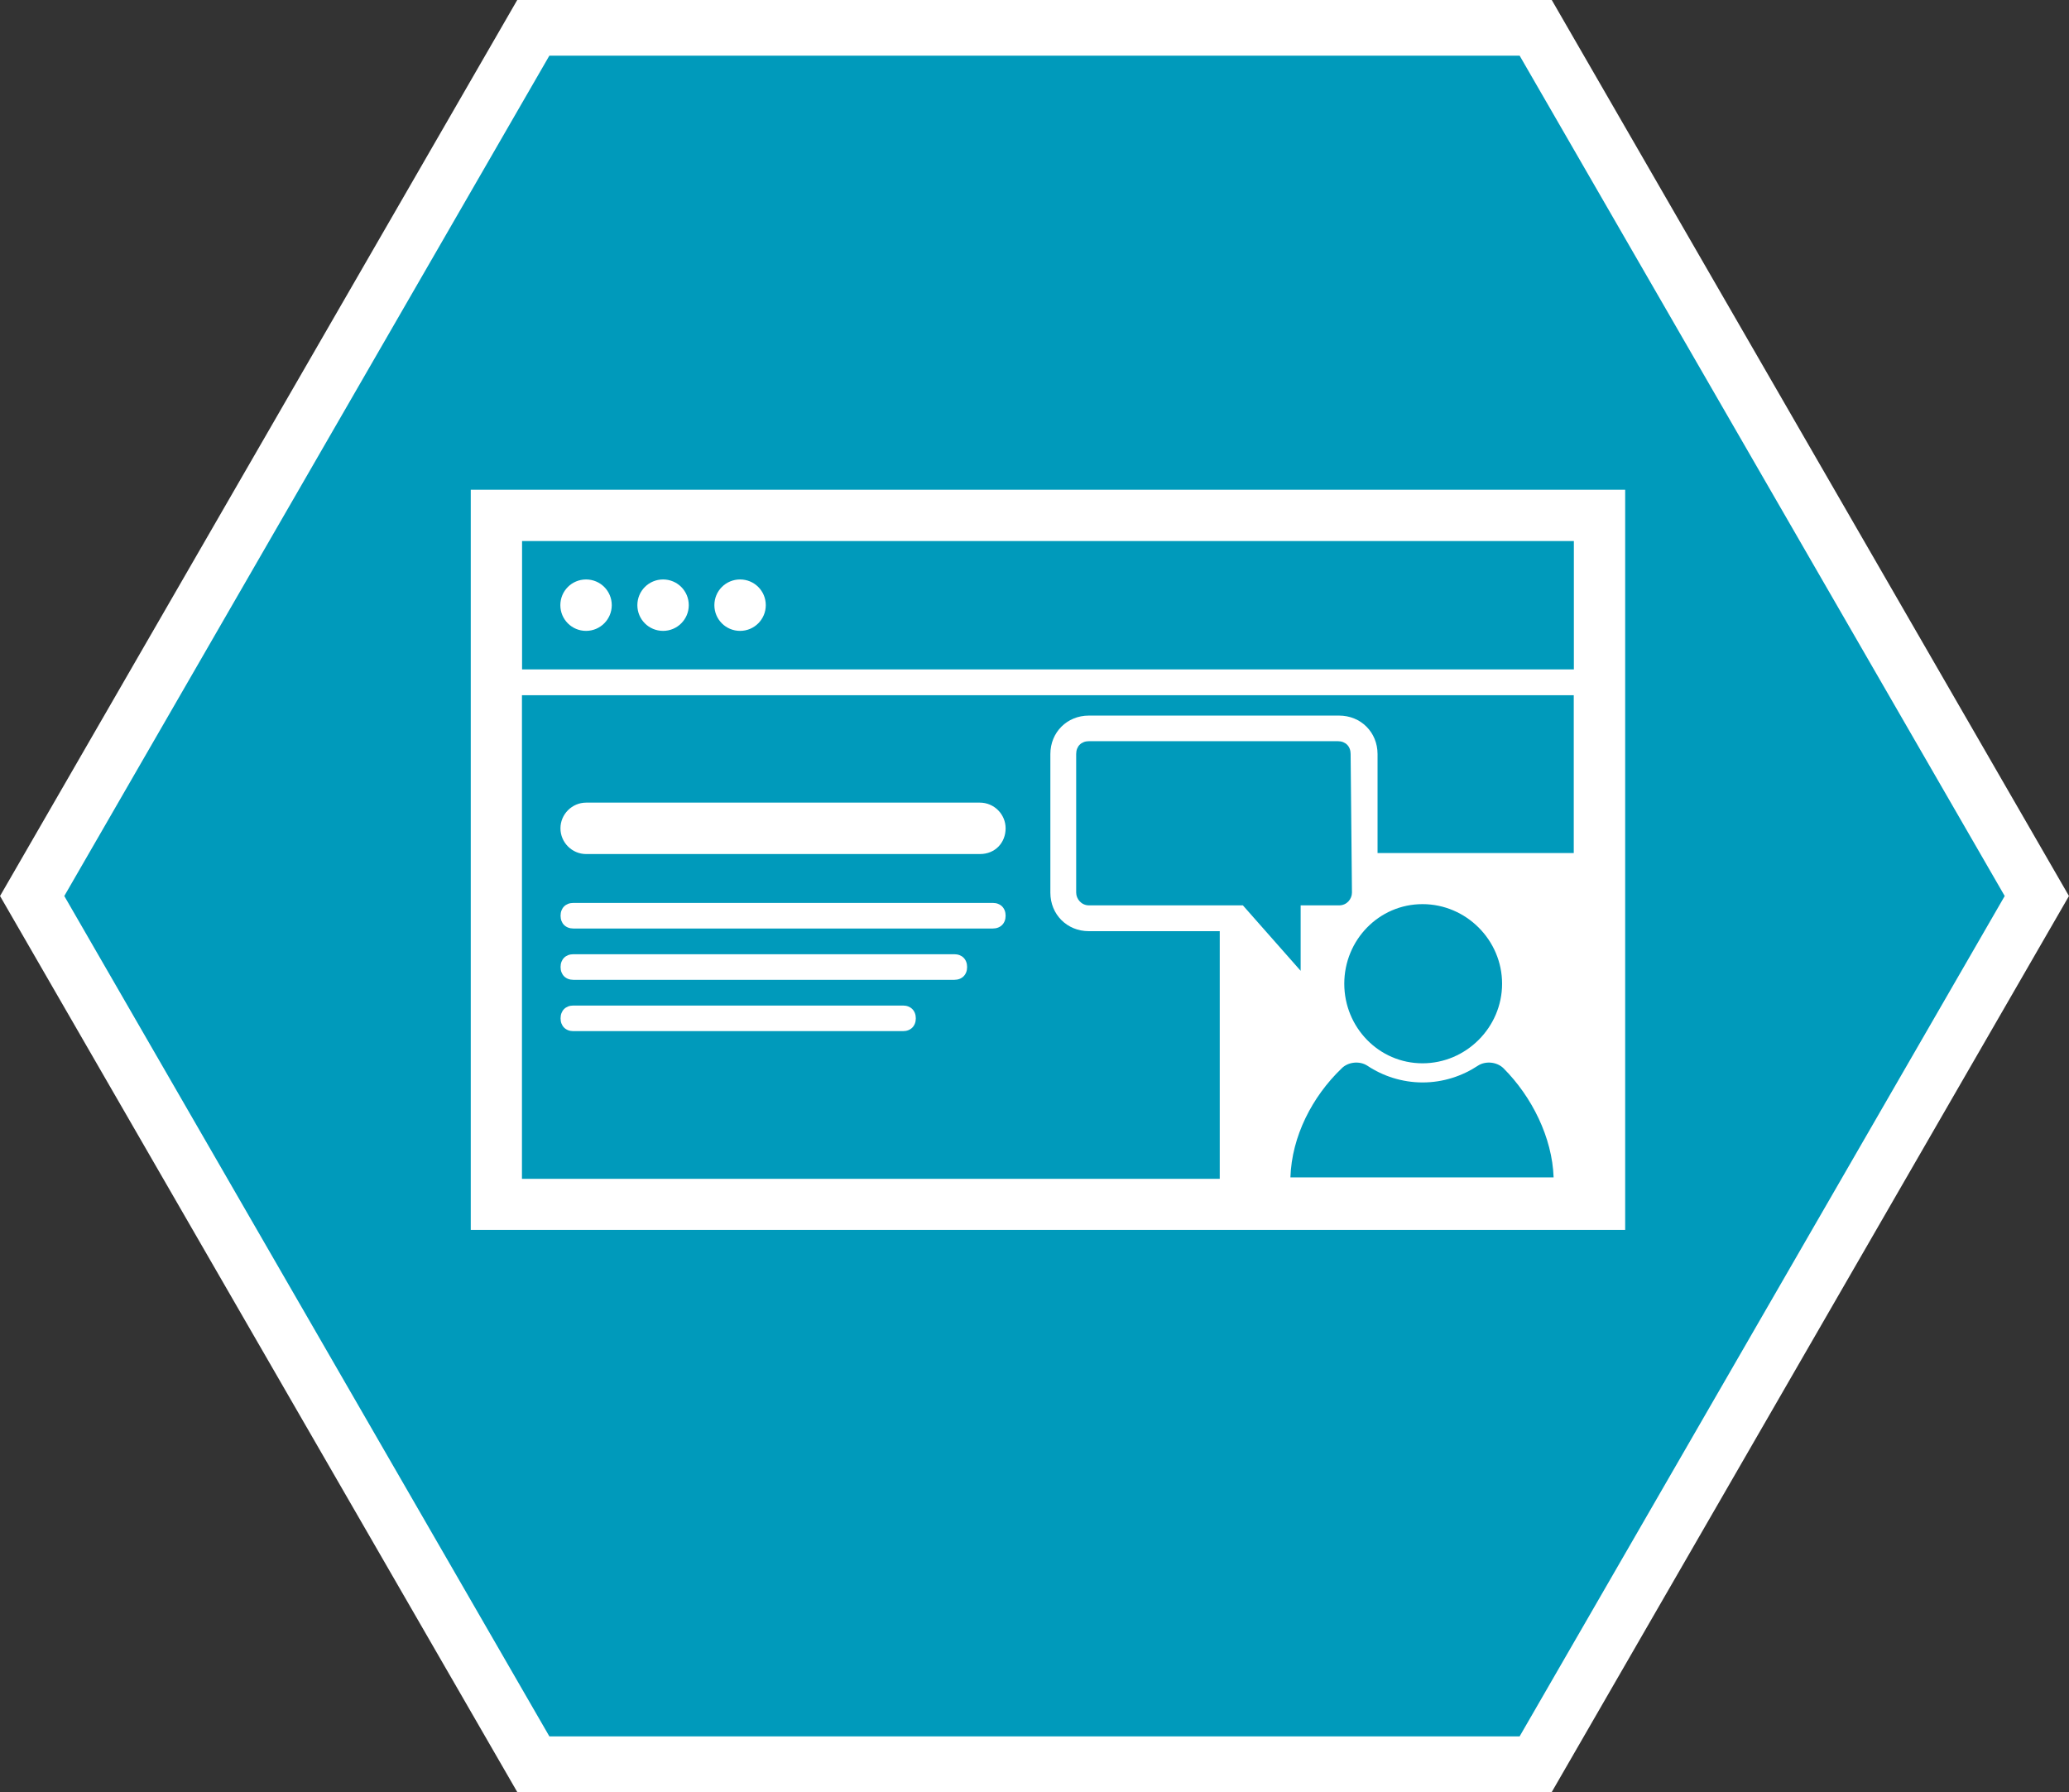 <?xml version="1.0" encoding="UTF-8"?>
<svg id="Layer_2" data-name="Layer 2" xmlns="http://www.w3.org/2000/svg" viewBox="0 0 185.91 161">
  <rect x="0" y="0" width="185.91" height="161" fill="#333333" stroke="none"/>
  <g id="Layer_1-2" data-name="Layer 1">
    <polygon points="137.99 2.5 47.92 2.5 2.89 80.5 47.92 158.5 137.99 158.5 183.02 80.5 137.99 2.5" fill="#009abb" stroke="#fff" stroke-miterlimit="10" stroke-width="5"/>
    <g>
      <path d="M54.97,54.37c0,1.27-1.03,2.31-2.31,2.31s-2.31-1.03-2.31-2.31,1.03-2.31,2.31-2.31,2.31,1.03,2.31,2.31" fill="#fff" stroke-width="0"/>
      <path d="M61.89,54.37c0,1.27-1.03,2.31-2.31,2.31s-2.31-1.03-2.31-2.31,1.03-2.31,2.31-2.31,2.31,1.03,2.31,2.31" fill="#fff" stroke-width="0"/>
      <path d="M68.81,54.37c0,1.27-1.03,2.31-2.31,2.31s-2.31-1.03-2.31-2.31,1.03-2.31,2.31-2.31,2.31,1.03,2.31,2.31" fill="#fff" stroke-width="0"/>
      <path d="M42.3,44v66.5h103.73V44H42.3ZM141.42,48.61v11.53H46.91v-11.53h94.51ZM121.48,80.19c0,.58-.46,1.15-1.15,1.15h-3.46v5.88l-5.19-5.88h-13.83c-.69,0-1.15-.58-1.15-1.15v-12.45c0-.69.46-1.15,1.15-1.15h22.36c.69,0,1.15.46,1.15,1.15l.12,12.45ZM127.82,81.23c3.92,0,7.15,3.23,7.15,7.15s-3.23,7.15-7.15,7.15-7.03-3.23-7.03-7.15,3.11-7.15,7.03-7.15h0ZM115.95,105.78c.12-3.69,1.96-7.26,4.61-9.8.58-.58,1.61-.69,2.31-.23,1.38.92,3.11,1.5,4.96,1.5s3.57-.58,4.96-1.5c.69-.46,1.73-.35,2.31.23,2.54,2.54,4.38,6.22,4.5,9.8h-23.63ZM123.78,76.62v-8.87c0-1.96-1.5-3.46-3.46-3.46h-22.48c-1.96,0-3.46,1.5-3.46,3.46v12.45c0,1.96,1.5,3.46,3.46,3.46h11.76v22.25h-62.7v-43.45h94.51v14.18h-17.63Z" fill="#fff" stroke-width="0"/>
      <path d="M88.05,76.73h-35.38c-1.27,0-2.31-1.04-2.31-2.31s1.04-2.31,2.31-2.31h35.38c1.27,0,2.31,1.04,2.31,2.31s-.92,2.31-2.31,2.31Z" fill="#fff" stroke-width="0"/>
      <path d="M89.21,83.42h-37.69c-.69,0-1.15-.46-1.15-1.15s.46-1.15,1.15-1.15h37.69c.69,0,1.15.46,1.15,1.15s-.46,1.15-1.15,1.15Z" fill="#fff" stroke-width="0"/>
      <path d="M85.75,88.03h-34.23c-.69,0-1.15-.46-1.15-1.15s.46-1.15,1.15-1.15h34.23c.69,0,1.15.46,1.15,1.15s-.46,1.15-1.15,1.15Z" fill="#fff" stroke-width="0"/>
      <path d="M81.14,92.64h-29.62c-.69,0-1.15-.46-1.15-1.15s.46-1.15,1.15-1.15h29.62c.69,0,1.15.46,1.15,1.15s-.46,1.15-1.15,1.15Z" fill="#fff" stroke-width="0"/>
    </g>
  </g>
</svg>